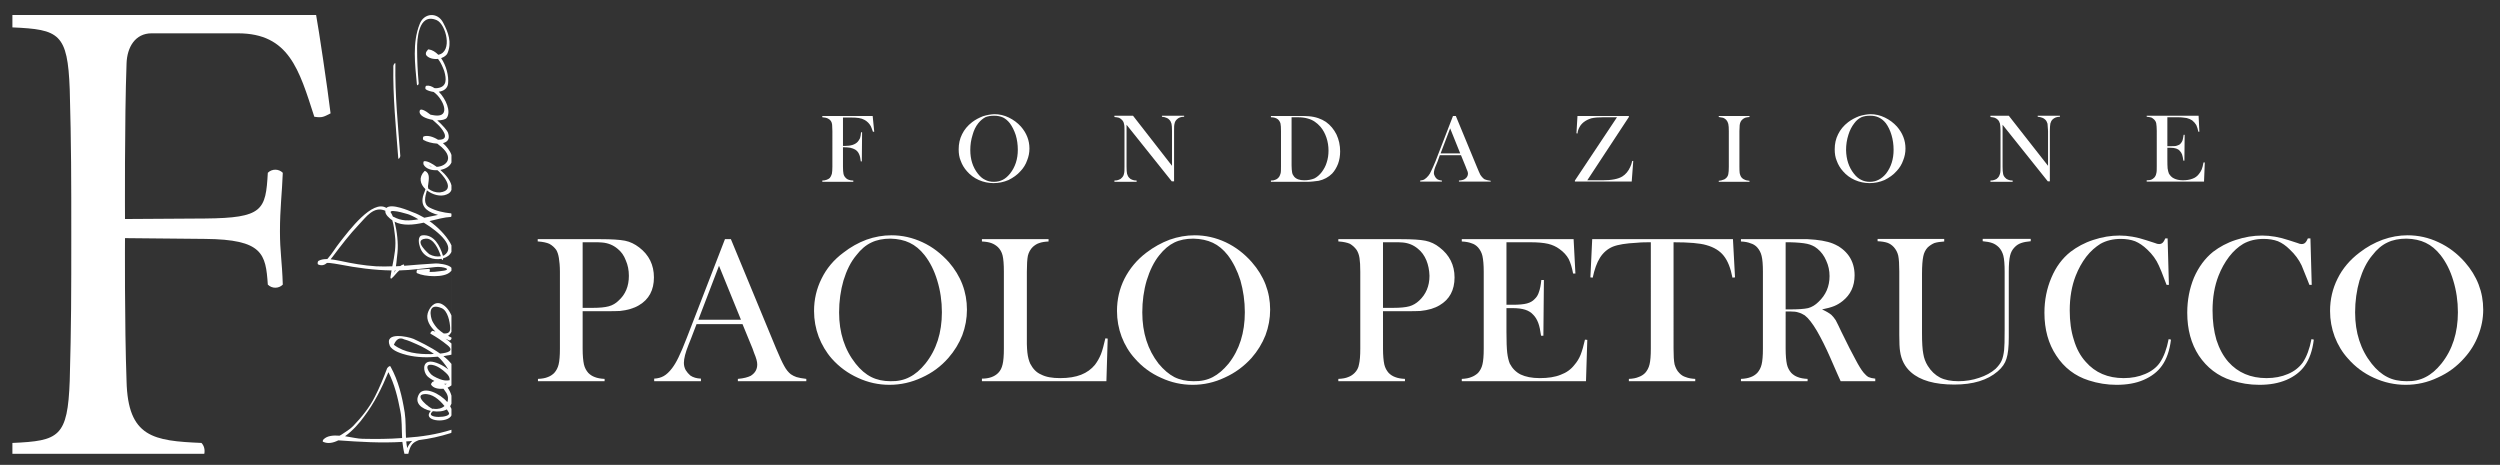 <svg xmlns="http://www.w3.org/2000/svg" width="2151" height="400" version="1.2" viewBox="0 0 968 180"><rect x="0" y="0" width="968" height="180" fill="#333333" stroke="none"/><style>.s0{fill:#fff}</style><g id="Layer 1"><g id="&lt;Group&gt;"><path id="&lt;Compound Path&gt;" fill-rule="evenodd" d="M225.6 120.5V135c0 2.7.2 4.7.5 6.1.3 1.3.9 2.4 1.7 3.3q1.1 1.1 2.5 1.6 1.5.6 3.8.7v.9h-25.8v-.9q2.4-.1 3.8-.7 1.4-.5 2.5-1.6c.8-.9 1.4-2 1.7-3.3q.5-2 .5-6.1v-29.8c0-2.3-.2-4-.4-5.3q-.3-1.9-1-3.1-1.05-1.5-2.7-2.4-1.6-.7-4.2-.9h-.3v-.9h24.4q6.3 0 9.4.6c2 .4 3.8 1.3 5.5 2.6 3.8 2.9 5.7 6.8 5.7 11.6q0 7.4-5.8 10.8c-2 1.2-4.5 1.9-7.3 2.2q-1.4.1-6.6.1zm0-1.3h3.9q4 0 6.2-.6t3.8-2.2c2.7-2.4 4-5.6 4-9.6q0-3.3-1.2-6c-.7-1.9-1.8-3.4-3.2-4.5q-2.5-2.1-5.9-2.4c-.6-.1-2-.1-4.2-.1h-3.4z" class="s0"/><path fill-rule="evenodd" d="M285.7 147.6v-.9c2.4-.2 4-.7 5-1.2 1.7-1.1 2.5-2.5 2.5-4.4 0-1.1-.4-2.5-1.2-4.4l-.6-1.7-3.9-9.5h-17.8l-2.1 5.5-1 2.5q-1.8 4.5-1.8 7 0 1.5.7 2.8.75 1.2 1.8 2.1 1.6 1.1 4.1 1.2v1h-18.1v-1q2.1-.1 3.7-1t3.2-3q1.3-1.7 2.5-4.2 1.3-2.6 3.3-7.8l14.7-38h2.3l17.5 42.3q2 4.8 3.2 6.9c.7 1.3 1.6 2.4 2.5 3.1.7.5 1.4.8 2.2 1.1q1.3.4 3.8.7v.9zm1.2-23.8-8.5-20.9-8 20.9zm28.3-3.4q0-6.7 2.9-12.5c1.9-3.9 4.7-7.3 8.5-10.1q4.1-3.2 8.9-5 4.8-1.7 9.7-1.7 6.2 0 12 2.7c3.9 1.8 7.2 4.4 10.2 7.7q7 8.1 7 18.4 0 5.1-1.8 9.9-1.9 4.8-5.4 8.8c-2.9 3.3-6.3 5.8-10.3 7.6q-6 2.8-12.5 2.8-6.4 0-12.2-2.7-5.8-2.6-10.1-7.4c-2.2-2.5-3.9-5.4-5.1-8.5q-1.8-4.8-1.8-10m9.7.6q0 11.7 6.4 19.8c1.9 2.4 3.9 4.1 6.1 5.2q3.2 1.6 7.4 1.6 4.2.1 7.4-1.6 3.2-1.6 6.1-5.2 6.4-8 6.4-19.9 0-6.45-1.8-12.3-1.7-5.7-4.9-9.8-2.6-3.3-5.8-4.8-3.1-1.5-7.4-1.6-4.3 0-7.4 1.5-3.2 1.5-5.8 4.9c-2.2 2.6-3.8 5.9-5 9.8-1.1 3.8-1.7 8-1.7 12.4" class="s0"/><path id="&lt;Path&gt;" d="M380.2 147.6v-1q4.1 0 6.3-2.2c.9-.9 1.4-2 1.7-3.3q.5-2 .5-6.1v-29.8q0-4.2-.5-6.3-.5-2-1.9-3.3-1.1-1-2.5-1.5t-3.6-.6v-.9H406v.9q-2.2.1-3.6.6c-1 .3-1.8.9-2.5 1.5Q398.5 97 398 99q-.4 2-.4 6.2v23.3q-.1 5.4.2 8c.2 1.8.6 3.2 1.1 4.3 1 1.9 2.3 3.4 4.2 4.2 1.9 1 4.3 1.4 7.4 1.4q4.8 0 8.1-1.3t5.4-3.9c.9-1.2 1.7-2.6 2.3-4.1s1.1-3.6 1.7-6.1l.9.1-.5 16.5z" class="s0"/><path fill-rule="evenodd" d="M432.5 120.4q0-6.7 2.9-12.5c2-3.9 4.8-7.3 8.5-10.1q4.2-3.2 9-5 4.8-1.7 9.7-1.7 6.2 0 12 2.7c3.8 1.8 7.2 4.4 10.1 7.7q7.1 8.1 7.1 18.4 0 5.1-1.8 9.9-1.9 4.8-5.4 8.8c-3 3.3-6.4 5.8-10.4 7.6q-5.9 2.8-12.4 2.8-6.4 0-12.2-2.7-5.9-2.6-10.1-7.4c-2.3-2.5-4-5.4-5.2-8.5q-1.8-4.8-1.8-10m9.8.6q0 11.7 6.3 19.8c2 2.4 4 4.1 6.1 5.2q3.2 1.6 7.4 1.6 4.3.1 7.5-1.6 3.1-1.6 6.1-5.2 6.3-8 6.3-19.9c0-4.3-.6-8.4-1.7-12.3q-1.8-5.7-4.9-9.8-2.6-3.3-5.8-4.8t-7.5-1.6q-4.3 0-7.4 1.5t-5.8 4.9c-2.1 2.6-3.7 5.9-4.9 9.8q-1.7 5.8-1.7 12.4m93.2-.5V135c0 2.7.2 4.7.5 6.1.3 1.3.9 2.4 1.7 3.3q1.1 1.1 2.5 1.6 1.5.6 3.8.7v.9h-25.8v-.9q2.4-.1 3.8-.7 1.4-.5 2.5-1.6c.9-.9 1.5-2 1.7-3.3q.5-2 .5-6.1v-29.8c0-2.3-.1-4-.3-5.3s-.6-2.3-1.1-3.1c-.7-1-1.6-1.8-2.6-2.4q-1.6-.7-4.2-.9h-.3v-.9h24.3q6.4 0 9.4.6c2 .4 3.9 1.3 5.5 2.6 3.8 2.9 5.8 6.8 5.8 11.6q0 7.4-5.8 10.8c-2 1.2-4.5 1.9-7.4 2.2q-1.3.1-6.6.1zm0-1.3h4q4 0 6.2-.6 2.1-.6 3.8-2.2c2.6-2.4 4-5.6 4-9.6q-.1-3.3-1.2-6-1.2-2.85-3.3-4.5-2.5-2.1-5.8-2.4c-.6-.1-2.1-.1-4.3-.1h-3.4z" class="s0"/><path d="m609.3 92.6.7 13.3h-.9q-.6-3.3-1.7-5.6-1.2-2.2-3.6-3.9-1.9-1.4-4.4-2-2.6-.6-6.9-.6h-9.2V118h2.4q3.6 0 5.5-.5t3-1.7q1.2-1.1 1.7-2.8.6-1.6.9-4.6h1l-.2 21.6h-.9c-.3-2.1-.6-3.7-1.1-5s-1.1-2.3-2-3.2q-1.2-1.3-3.1-1.9t-4.9-.6h-2.3v9.2q0 5.5.3 8.1.3 2.5 1 4.2 1.5 2.85 4.2 4.2c1.9.9 4.3 1.4 7.4 1.4 3.2 0 5.9-.4 8.1-1.3 2.2-.8 4-2.1 5.3-3.8q1.5-1.7 2.4-3.9.9-2.3 1.7-5.9l.9.1-.5 16H566v-.9q2.3-.1 3.7-.7 1.4-.5 2.6-1.6c.8-.9 1.4-2 1.7-3.3q.5-2 .5-6.1v-29.8c0-2.7-.2-4.7-.5-6.1-.3-1.3-.9-2.4-1.7-3.3q-1.1-1.2-2.5-1.6-1.5-.6-3.8-.7v-.9zm29.9 1.2c-1.7 0-3.6 0-5.5.2-4.1.2-7.2.7-9.2 1.5q-3.1 1.3-5 4.3-1.8 2.9-2.8 7.7l-.9-.1.7-14.8H671l.8 14.8-1 .1c-.7-3.7-1.8-6.5-3.4-8.5-1.5-1.9-3.8-3.3-6.7-4.1q-3.7-1.1-12.7-1.1V135c0 2.7.1 4.7.4 6.1.4 1.3.9 2.4 1.8 3.3q1.1 1.2 2.5 1.6 1.5.6 3.7.7v.9h-25.7v-.9q2.3-.1 3.7-.7 1.5-.5 2.6-1.6c.8-.9 1.4-2 1.7-3.3q.5-2 .5-6.1z" class="s0"/><path fill-rule="evenodd" d="M691.4 135c0 2.7.2 4.7.5 6.1.3 1.3.9 2.4 1.7 3.3q1.1 1.1 2.5 1.6 1.5.6 3.8.7v.9h-25.8v-.9q2.3-.1 3.8-.7 1.4-.5 2.5-1.6c.8-.9 1.4-2 1.7-3.3q.5-2 .5-6.1v-29.8q0-4.1-.5-6.1c-.3-1.3-.9-2.4-1.7-3.3q-1.1-1.2-2.6-1.6-1.4-.6-3.7-.7v-.9h25.8q6.3.3 9.8 1.7c2.7 1.1 4.7 2.7 6.2 4.8q2.2 3.2 2.2 7.5 0 6.3-4.7 10-1.5 1.2-3.2 1.9c-1.2.5-2.8.9-4.7 1.3q2.4 1.1 3.6 2.1c.6.6 1.2 1.3 1.7 2.1.5.9 1.2 2.4 2.2 4.5q3.6 7.4 5.5 10.8c1.2 2.3 2.2 3.9 3.1 5q1 1.2 1.9 1.7c.7.3 1.5.5 2.6.6v1h-13.4c-.7-1.5-1.1-2.4-1.3-2.9l-2.8-6.4q-2.5-5.7-5.1-10.2-2.6-4.4-4.7-6c-.8-.5-1.6-.9-2.4-1.1-.8-.3-1.8-.4-3-.4h-2zm0-15.2h1.5q5 0 7.2-.5 2.2-.6 4-2.4 4.3-4 4.3-10 0-3.2-1.3-6-1.2-2.8-3.4-4.6-1.7-1.4-4-1.9-2.4-.5-6.7-.6h-1.6z" class="s0"/><path d="M752.8 92.6v.9c-1.6.1-2.8.3-3.8.6q-1.4.6-2.6 1.7-1.3 1.4-1.7 3.4c-.3 1.4-.5 3.6-.5 6.9V129q0 5.5.5 8 .4 2.5 1.7 4.6c1.3 2.1 2.9 3.6 4.8 4.6q2.8 1.4 7.1 1.4 4.2 0 8-1.3c2.5-.8 4.7-2 6.4-3.5 1-1 1.8-2 2.3-3.1s.8-2.5 1-4.2q.2-1.7.2-7.8v-22.5q0-4.2-.5-6.2-.5-1.9-1.7-3.2-1.2-1.2-2.6-1.7t-3.7-.7v-.9h18.6v.9q-2.3.2-3.7.7-1.5.5-2.6 1.7c-.8.8-1.4 1.9-1.7 3.2q-.5 2-.5 6.2v25.4q0 5.6-.9 8.3-.8 2.7-3.4 4.9-5.9 5.1-16.8 5.1-11.4 0-16.8-4.8-3.5-3.1-4.2-8.1c-.2-1.2-.3-3.3-.3-6.4v-24.5q0-4.1-.4-6.1c-.3-1.3-.9-2.4-1.7-3.3q-1.1-1.2-2.5-1.7-1.5-.5-3.8-.6v-.9h25.8zm86.5-.3.5 18h-.9q-.5-1.2-.7-1.8-1.4-3.8-2.3-5.7-1.5-3.4-4.5-6.2-2.3-2.2-4.7-3.2c-1.6-.6-3.5-.9-5.5-.9q-4.5 0-7.9 1.9c-1.9 1.2-3.8 2.8-5.5 5q-2.5 3.3-4.1 7.4-2.3 5.9-2.3 13.4c0 4.2.5 8 1.6 11.4q1.5 5.1 4.6 8.5 5.5 6.3 14.7 6.3 4.6 0 8.3-1.6c2.4-1 4.4-2.5 5.7-4.4q2.3-3.4 3.4-9.1l.9.2c-.5 4.2-1.7 7.6-3.5 10.1-1.7 2.4-4.1 4.2-7.1 5.5s-6.5 1.9-10.5 1.9c-3.7 0-7.3-.6-10.7-1.7-5.4-1.7-9.6-5-12.6-9.6q-4.6-6.9-4.6-16.6 0-7.3 2.7-13.6 2.6-6.2 7.4-10c2.5-1.9 5.4-3.5 8.8-4.6q5.1-1.7 10.2-1.7 4.9 0 10.3 1.8l3.4 1.1q.9.4 1.6.4 1.1 0 1.7-.9c.2-.2.4-.7.7-1.3zm55.3 0 .5 18h-.9q-.5-1.2-.7-1.8-1.5-3.8-2.3-5.7-1.6-3.4-4.6-6.2-2.2-2.2-4.6-3.2c-1.6-.6-3.5-.9-5.5-.9q-4.5 0-7.9 1.9c-2 1.2-3.8 2.8-5.5 5q-2.5 3.3-4.1 7.4-2.3 5.9-2.3 13.4 0 6.3 1.5 11.4c1.1 3.4 2.6 6.2 4.6 8.5q5.6 6.3 14.8 6.3 4.6 0 8.3-1.6c2.4-1 4.3-2.5 5.7-4.4q2.3-3.4 3.4-9.1l.9.2c-.5 4.2-1.7 7.6-3.5 10.1-1.7 2.4-4.1 4.2-7.1 5.5-3.1 1.3-6.5 1.9-10.5 1.9-3.8 0-7.3-.6-10.7-1.7-5.4-1.7-9.6-5-12.7-9.6q-4.5-6.9-4.5-16.6 0-7.3 2.6-13.6 2.7-6.2 7.4-10c2.5-1.9 5.4-3.5 8.8-4.6q5.1-1.7 10.2-1.7 4.9 0 10.3 1.8l3.4 1.1q.9.4 1.6.4 1.1 0 1.7-.9c.2-.2.4-.7.7-1.3z" class="s0"/><path fill-rule="evenodd" d="M902.2 120.4q0-6.7 2.9-12.5c1.9-3.9 4.8-7.3 8.5-10.1q4.1-3.2 9-5 4.8-1.7 9.6-1.7 6.3 0 12 2.7c3.9 1.8 7.3 4.4 10.2 7.7q7.1 8.1 7.1 18.4 0 5.1-1.9 9.9-1.8 4.8-5.4 8.8c-2.9 3.3-6.3 5.8-10.3 7.6q-5.9 2.8-12.4 2.8-6.4 0-12.3-2.7-5.8-2.6-10-7.4c-2.3-2.5-4-5.4-5.2-8.5-1.2-3.2-1.8-6.5-1.8-10m9.7.6q0 11.7 6.4 19.8c1.9 2.4 3.9 4.1 6.1 5.2q3.1 1.6 7.4 1.6 4.2.1 7.4-1.6 3.2-1.6 6.1-5.2 6.4-8 6.4-19.9 0-6.45-1.8-12.3-1.7-5.7-4.9-9.8-2.6-3.3-5.8-4.8-3.1-1.5-7.4-1.6-4.3 0-7.4 1.5-3.2 1.5-5.8 4.9c-2.2 2.6-3.8 5.9-5 9.8-1.1 3.8-1.7 8-1.7 12.4" class="s0"/><path d="M326.4 57v7.5q0 1.9.2 2.8t.8 1.5q.5.6 1.2.8.7.3 1.8.3v.5h-12v-.5q.9 0 1.7-.3c.5-.2.9-.4 1.2-.7q.5-.6.8-1.6.2-1 .2-2.8V50.8q0-1.2-.1-2.5c-.1-1.1-.6-1.9-1.6-2.4q-.8-.4-2.2-.5v-.5h19.5l.6 6.1h-.5c-.3-.9-.6-1.6-.8-2.1-.6-1.1-1.4-1.9-2.5-2.5q-.9-.5-2.1-.7t-3.3-.2h-2.9v11h.8q3.3 0 4.8-1.5c.4-.4.7-.9 1-1.5.2-.6.3-1.3.4-2.3h.4l-.1 11.3h-.4q-.2-1.9-.7-2.9-.5-1.1-1.5-1.7c-.5-.3-1.1-.5-1.9-.7-.7-.1-1.7-.2-2.8-.2" class="s0"/><path fill-rule="evenodd" d="M371.2 57.8c0-2.1.4-4 1.3-5.8q1.3-2.7 3.9-4.7c1.3-1 2.7-1.7 4.2-2.3q2.2-.7 4.4-.8 2.9 0 5.6 1.3t4.7 3.5q3.3 3.8 3.3 8.5 0 2.4-.9 4.6-.8 2.3-2.5 4.1c-1.3 1.5-2.9 2.6-4.7 3.5q-2.8 1.2-5.8 1.2c-1.9 0-3.9-.4-5.7-1.2q-2.7-1.2-4.6-3.4-1.6-1.8-2.4-4c-.6-1.4-.8-2.9-.8-4.5m4.5.3q0 5.4 2.9 9.1 1.3 1.7 2.8 2.4 1.5.8 3.4.8c1.4 0 2.5-.3 3.5-.8s1.9-1.3 2.8-2.4q3-3.8 3-9.2 0-3-.8-5.7-.9-2.7-2.3-4.6-1.2-1.5-2.6-2.2-1.5-.7-3.5-.7t-3.4.6c-.9.5-1.8 1.2-2.7 2.3q-1.5 1.9-2.2 4.5c-.6 1.9-.9 3.8-.9 5.9" class="s0"/><path d="M436.2 48.3v16.2q0 1.9.2 2.8c.2.6.4 1.1.8 1.5q.5.6 1.2.8c.4.2 1 .3 1.7.3v.5h-8.6v-.5q1.1 0 1.7-.3.7-.2 1.2-.8c.4-.4.7-.9.8-1.5.2-.6.2-1.5.2-2.8V50.7c0-1.2 0-2.2-.2-2.8-.1-.6-.4-1.1-.8-1.5q-.5-.5-1.1-.8-.7-.2-1.8-.3v-.5h7.2l15.1 19.4V50.7q0-1.9-.2-2.8c-.2-.6-.4-1.1-.8-1.5q-.5-.6-1.2-.8-.6-.3-1.7-.4v-.4h8.6v.4q-1.9 0-2.9 1.1c-.4.4-.7.9-.8 1.5-.2.6-.2 1.6-.2 2.8v19.6h-.9z" class="s0"/><path fill-rule="evenodd" d="M492.1 69.9q1.1 0 1.7-.3.7-.2 1.2-.8c.4-.4.6-.9.8-1.5s.2-1.5.2-2.8V50.8q0-2.1-.2-3-.3-1-1-1.6c-.6-.5-1.5-.8-2.7-.8v-.5h10.3q3.4 0 4.3.1c2.7.2 4.9 1 6.7 2.2 1.8 1.3 3.1 2.9 4.1 4.9q1.4 3 1.4 6.5 0 2.6-.8 4.8-.9 2.3-2.3 3.8-2.1 2.1-5.2 2.8c-1.5.2-3.1.4-4.7.4h-13.8zm8-5.9c0 1.2.1 2.1.2 2.7.1.7.4 1.2.8 1.7q1.2 1.4 3.9 1.4 2.2 0 3.9-.7 1.6-.8 2.9-2.5c.8-1.1 1.5-2.3 1.9-3.7q.7-2.1.7-4.6 0-2.6-.8-5t-2.3-4.2c-1.4-1.6-3-2.7-4.9-3.2q-1.6-.5-4-.5h-2.3zm64.8 6.3v-.4q1.6-.1 2.3-.6 1.1-.7 1.2-2 0-.8-.6-2l-.3-.8-1.8-4.4h-8.2l-.9 2.5-.5 1.2q-.9 2-.9 3.2c0 .5.2.9.4 1.3q.3.6.8 1 .7.5 1.9.6v.4h-8.4v-.4c.7-.1 1.3-.2 1.7-.5.5-.3 1-.8 1.5-1.4q.6-.7 1.1-1.9.6-1.2 1.6-3.6l6.8-17.6h1.1l8.1 19.6q.9 2.2 1.4 3.2.6.9 1.2 1.4.4.4 1 .5c.4.2 1 .2 1.8.4v.3zm.5-10.9-3.9-9.7-3.7 9.7z" class="s0"/><path d="M610.8 44.9h19.9v.4l-16.1 24.5h6q5.2 0 7.6-1.5 1.9-1.2 3-3.6.5-1 .8-2.4h.4l-.6 8h-22v-.4l16.3-24.5h-5.3q-2.9 0-4.6.4-1.7.5-3 1.5-1.1.9-1.6 1.9c-.4.7-.7 1.5-.8 2.5l-.4-.1zm66.6 0v.4q-1.1.1-1.7.3-.7.3-1.2.8-.75.75-.9 2.1-.1 1-.1 2.3v13.7q0 1.6.1 2.5c.1.6.3 1 .5 1.4.3.5.8.9 1.3 1.1q.7.4 2 .5v.4h-11.9V70q1.1-.1 1.7-.4c.5-.1.9-.4 1.2-.7.4-.4.7-.9.8-1.5q.2-.9.2-2.9V50.8q0-1.9-.2-2.8t-.8-1.6q-.5-.5-1.2-.8c-.4-.1-1-.2-1.7-.3v-.4z" class="s0"/><path fill-rule="evenodd" d="M710.4 57.8c0-2.1.4-4 1.3-5.8q1.3-2.7 3.9-4.7c1.3-1 2.7-1.7 4.2-2.3q2.2-.7 4.4-.8 2.9 0 5.6 1.3t4.7 3.5q3.3 3.8 3.3 8.5 0 2.4-.9 4.6-.8 2.3-2.5 4.1c-1.3 1.5-2.9 2.6-4.7 3.5q-2.8 1.2-5.8 1.2c-1.9 0-3.9-.4-5.7-1.2q-2.7-1.2-4.6-3.4-1.6-1.8-2.4-4c-.6-1.4-.8-2.9-.8-4.5m4.4.3q.1 5.4 3 9.1 1.3 1.7 2.8 2.4 1.5.8 3.4.8c1.3 0 2.4-.3 3.4-.8s2-1.3 2.9-2.4q2.9-3.8 2.9-9.2 0-3-.8-5.7t-2.2-4.6q-1.2-1.5-2.7-2.2-1.4-.7-3.4-.7t-3.4.6c-1 .5-1.9 1.2-2.7 2.3q-1.5 1.9-2.3 4.5c-.6 1.9-.9 3.8-.9 5.9" class="s0"/><path d="M775.4 48.3v16.2q0 1.9.2 2.8c.1.6.4 1.1.8 1.5q.5.6 1.2.8c.4.2 1 .3 1.7.3v.5h-8.6v-.5q1 0 1.7-.3.7-.2 1.2-.8c.4-.4.6-.9.8-1.5s.2-1.5.2-2.8V50.7c0-1.2-.1-2.2-.2-2.8-.2-.6-.4-1.1-.8-1.5q-.5-.5-1.2-.8-.6-.2-1.7-.3v-.5h7.1L793 64.2V50.7q-.1-1.9-.2-2.8c-.2-.6-.4-1.1-.8-1.5q-.6-.6-1.2-.8-.7-.3-1.8-.4v-.4h8.6v.4q-1.8 0-2.9 1.1c-.4.4-.6.9-.8 1.5-.1.6-.2 1.6-.2 2.8v19.6h-.8zm75.9-3.4.3 6.1h-.4q-.3-1.5-.8-2.6-.6-1-1.6-1.8-.9-.6-2.1-.9c-.8-.1-1.9-.3-3.2-.3h-4.3v11.2h1.2c1.1 0 2 0 2.5-.2.6-.2 1.1-.4 1.4-.8q.5-.5.8-1.3c.1-.5.3-1.2.4-2.1h.4l-.1 10h-.4q-.2-1.5-.5-2.4-.3-.8-.9-1.4-.5-.6-1.4-.9t-2.3-.3h-1.1v4.3q0 2.6.1 3.7c.1.8.3 1.4.5 2 .5.8 1.1 1.5 2 1.9.8.4 2 .7 3.4.7s2.7-.2 3.7-.6q1.5-.5 2.5-1.8c.4-.5.8-1.1 1.1-1.8q.4-1 .7-2.7h.5l-.3 7.4h-22.2v-.5q1.1 0 1.7-.2.7-.3 1.2-.8c.4-.4.7-1 .8-1.6.2-.6.2-1.5.2-2.8V50.7c0-1.3-.1-2.2-.2-2.9-.1-.6-.4-1.1-.8-1.5q-.5-.5-1.1-.8-.7-.2-1.8-.3v-.4h20.1z" class="s0"/></g><path d="M78 171.5c-18.5-.8-28.5-2.1-29-24-.8-22.2-.6-55.3-.6-55.3l31 .3c22.4.2 23.5 5.8 24.3 17.7 1.6 1.6 4.2 1.6 5.8 0-.3-9.3-1.1-12.6-1.1-20.6 0-8.9.8-14.8 1.1-22.7-1.6-1.6-4.2-1.6-5.8 0-.8 14.5-1.9 17.5-24.3 17.7l-31 .2s-.2-38.6.6-60.2c.2-6.4 3.4-11.7 9.7-11.7h33.4c19.8 0 23.7 14 29.6 32.3 3.1.5 3.7 0 6.3-1.3-1.2-10-4.6-32.7-5.6-38.1H4.8v4.8c18.1.8 21.4 2.3 22.2 24 .6 21.7.6 34.9.6 56.8 0 22 0 34.4-.6 56-.8 21.8-4.1 23.3-22.2 24.1v4.2h74.3c.3-1.4 0-3.1-1.1-4.2" class="s0"/><path fill-rule="evenodd" d="M157.2 169.5c6-.4 11.9-1.3 17.6-3.1v1.1q-.2.2-.3.2-6.15 1.95-12.3 2.7c-2.3.9-3.3 1.7-4.1 5.3h-1.5c-.4-1.5-.6-3.1-.8-4.6-8.2.5-16.5 0-24.8-.6-2 1-4 1.4-5.8.6-.5-.1-.1-.8.1-1 1.4-1.4 3.7-1.6 6.2-1.4q.4-.2.7-.4c1.5-1 3.2-2 4.5-3.3 3.2-3.3 6.5-7.4 8.5-11.5 1.8-3.5 3.3-7.2 4.7-10.9.2-.3 1-1.2 1.3-.7 3.1 5.6 4.5 11.6 5.5 17.8.5 3.2.3 6.6.5 9.8m-1.5.1c-.2-3.5 0-7.1-.7-10.5-1-5.3-2.2-10.2-4.6-15-2.6 6.2-5.4 11.9-9.5 17.3-1.5 2.1-4.2 5.3-7.3 7.5 2.5.4 5.1 1 6.8 1 5 .1 10.2.1 15.3-.3m1.6 1.3q.1 1.4.4 2.6c.4-1.1 1.1-2 1.9-2.8q-1.1.2-2.3.2" class="s0"/><path d="M152.3 25.5c-.2 12.1 1 23.7 1.9 35.7 0 .8.8-.3.8-.8-.9-12-2.1-23.6-1.9-35.7 0-.8-.8.4-.8.8" class="s0"/><path fill-rule="evenodd" d="M174.8 82.8v.9q-.15.3-.3.3c-2.4.1-5.2.9-8.2 1.6 3.2 2.3 6.2 5.3 8 8.4q.3.5.5 1v33.5q-.1.2-.3.5c-.3.5-.6.8-1 1q.6.4 1.3.7v.5c-.2.4-.6.7-.9.6l-1.4-.7c.8.6 1.6 1.2 2.3 1.9v16.2q-.6.5-1.5.9c.7.9 1.2 2 1.5 3.1v3.1q-.2.5-.5 1 .3.5.5 1v2.5q-.1.3-.3.5c-2.2 2.7-11.2 1.6-7.7-2.2-3.6-.8-6.6-3.1-4.5-6.6 1.9-3 7.9-.3 10.9 3.2.4-1 .4-2.3-.4-3.6q-.5-.8-1.1-1.6c-1.9.2-4-.2-4.8-1.6-.1-.3.4-.8.5-1l.8-.4c-1.2-.6-2.2-1.3-2.8-1.9-1.5-1.6-2-5.6 1.3-5.6 1.7 0 4.8 1.3 6.9 3.1-1.2-2.1-3.1-4.2-3.6-4.6q-.3-.2-.5-.4c-3.9.4-8 .3-11.8-.6-2-.5-5.9-1.6-6.8-3.7-2.2-5.5 7-3.5 9.2-2.6 1.9.9 6.5 3 10.3 5.7 2.9-.3 5.7-1 2.8-3.3-2.1-1.7-4.2-3.1-6.5-4.4-.3-.2.5-1.2.9-1.1q.3.1 1 .3c-2.1-2-3.7-4.5-3-7.1.6-2.1 2.5-4.8 5.2-3.7 1.8.8 3.2 2.6 4 4.6v-17.4l-.4.4c-2.3 2.5-10.2 1.9-12.8.6h-.1c-.4-.2-.2-1.4.2-1.4q2.3-.2 4.5-.3c.3 0 .3.8.1 1.2 1.4 0 2.7-.1 4-.3 5.8-.5 1.2-2-1.8-1.6-4.7.5-9.2 1.2-13.9 1.3-1.1.9-1.8 2.1-3 3.1-.4.3-.5-.4-.4-.7l.4-2.4c-6.8-.1-13.4-1-20.1-2.3-1.3-.2-2.7-.5-4-.6h-.9c-.9.8-2 1.2-3.4.6-.4-.2-.2-1.2.1-1.4 1.1-.6 2.2-.7 3.4-.7l.2-.2c1.7-1.9 3-4.2 4.6-6.2 3.6-4.6 12.7-16.8 18.1-13.4 2-1.9 8.8 1.1 10.3 1.7 1.5.5 2.9 1.3 4.4 2.1 1.8-.3 3.5-.8 5.3-1.1-3.3-.9-6.4-2.5-6-6.2.1-1.3.7-2.3 1.1-3.6v-.2c-2-1.9-2.7-4.5-.4-6.9.1-.1.2-.1.3-.1 2 .9 1.4 3.4 1.2 5.2q0 .4-.1.7 0 .4.1.9 2 1.6 4.5 1.5c6.9-.8.5-7.5-.9-8.6-2.3.1-4.5-.5-5.4-2.2-.1-.3-.2-1.3.3-1.3 1.2-.1 3 .9 4.8 2.2 3.8-.2 7.3-3.7.7-8.6q-.3-.2-.5-.4c-2-.1-4.1-.7-5.3-1.4-.4-.2-.3-1.3.1-1.4 1.5-.5 3.6.1 5.5 1.3h.3c4.9 0 1-4.6-.4-5.9-.7-.6-1.3-1.2-2-1.8-2.8-.5-5.4-1.7-5-3.5.2-1.1 2.1-.2 4.2 1.5.8.1 1.5.3 1.8.3 6.2.7 3.1-6.5-.6-9.1-1.2-.2-2.3-.5-3-1-.4-.3-.2-1.4.2-1.4 1-.2 2.1.2 3.1.9q.6.1 1.2 0c3.7-.5 3.5-3.5 2.6-6.6-.5-1.4-1.3-3.3-2.4-4.7-1.8.2-3.8-.3-4.6-1.5-.2-.4-.1-1 .1-1.3l.6-.8q.1-.1.2-.1c1.5.2 2.7 1 3.8 2.1 5.7-1.1 3-11.8-.6-13.4-7.3-3.1-7.6 8-7.6 10.9 0 4.5.2 9 .6 13.4.1.7-.6 1.4-.7.4-.7-7.6-1.8-16 1.1-23.2 1.6-4.3 6.9-4.8 9.1-.5 2 3.8 3.4 7.6 1.7 11.7-.4 1-1.4 1.6-2.5 2 2 2.9 3 6.9 2.7 9.8-.2 2-1.8 3-3.6 3.2 2.8 2.9 4.8 7.6 3.1 10.1-.5.7-2 1-3.7 1 2.1 1.9 3.9 3.9 4.2 4.9.8 2.4-.3 3.5-2 3.9 1.5 1.4 2.8 3 3.3 4.6v2.9c-.6 1.5-2.3 2.5-4.3 2.9 2.1 1.8 3.9 4.1 4.3 6v1.7c-.2.7-.8 1.4-1.9 1.8-2.3 1-5.5.1-7.6-1.6-.7 2.4-1.5 5.3.9 6.6 2.7 1.4 5.4 2 8.4 2.3q.1 0 .2.2m-7.5-18.3q-.6-.3-1.3-.5.6.4 1.3.5m.7 72.5c-2.1-1.4-4.2-2.7-6.6-3.7-1.6-.7-3.3-1.5-4.9-1.9q-2.6-1.3-4 2.1c4.1 3.1 9.5 3.7 14.5 3.6q.4 0 1-.1m-.5 21.3h.1c.3-.2.3-.1.3 0 1.7.2 3.2-.2 4.2-1.1-2-2.5-4.8-4.9-7.9-4.6-4.2.5 2.3 5.5 3.3 5.7m6.3 1.5q-.3-.6-.8-1.3c-1.4.8-3.4 1-5.4.7q-.1 0-.1.1c-3.5 2.9 7.5 2.6 6.3.5m-.8-11.2h-1q.2.1.3.3.4-.1.7-.3m1.1-1.4c.1-.9-.3-1.8-1.4-2.8-1.4-1.3-3.2-2.7-5.2-3.1-3.8-.7-1.4 3.4.3 4.3 1.6.9 3.7 1.9 5.6 1.7q.4 0 .7-.1m.7-9.9q-.6.2-1.5.3-.8.2-1.6.3c1.2.9 2.3 2 3.1 3zm-.5-10.5c-.1-2.1-.9-6.5-3.3-7.5-5.7-2.4-4.3 3.5-3.6 5q.8 1.6 2.1 3c.8.7 1.5 1.3 2.3 1.8 1.5.1 2.7-.3 2.5-2.3m-23.1-44.7q.5.7.9 1.7.2.2.4.2 2 1.1 4.4 1.3c1.7.1 3.4-.1 5.1-.4-1.8-1.1-3.4-1.8-4.1-2-1.8-.5-3.7-1.1-5.5-1.2-.7-.1-1.1.1-1.2.4m.7 21c.8-4 1.6-7.8 1-12.1-.2-1.6-.4-3.8-1-5.7-1.1-.8-2.9-2.2-2.7-3.7-4.5-2-7.5 2.5-10.1 5.2-3.8 4-7 8.2-10.3 12.6l-.8 1c1.3.1 2.5.4 3.7.6 4.6 1 9.2 1.8 13.9 2.1q3.3.15 6.3 0m.5 2.7q.4-.6.8-1.1h-.3q-.2.7-.5 1.1m11.7-19.6c-4.1.9-8.2 1.3-11.4-.4l.1.1c.9 3.6 1.5 8.3 1.1 12-.2 1.2-.3 3.4-.6 5.2q.8-.1 1.7-.1.5-.4 1.2-.6c.2-.1.3.2.3.5 4-.3 8-.7 12.1-.9.7-.1 5.2.3 6.2 1.7v-6.2c-.5 1.2-1.7 2.1-3.2 2.5-.1.5-.3 1-.5.5q0-.2-.1-.3c-3.1.6-7.2-.6-8.4-4.6-.4-1.1-1.1-4.3 1-4.5 4.5-.4 6.8 4.1 7.9 7.9q.2-.1.4-.1c4.9-3.2-1.9-9.1-7.8-12.7m.7 6.2c-5.2.5 1.5 6.1 1.4 6q2.2 1.2 4.5.8c-.9-2.8-2.9-7.1-5.9-6.8" class="s0"/><path d="M174.8 95V83.7zm0-12.2v-9.4zm-18.2 93v-.1m18.2-14.9" class="s0"/></g></svg>